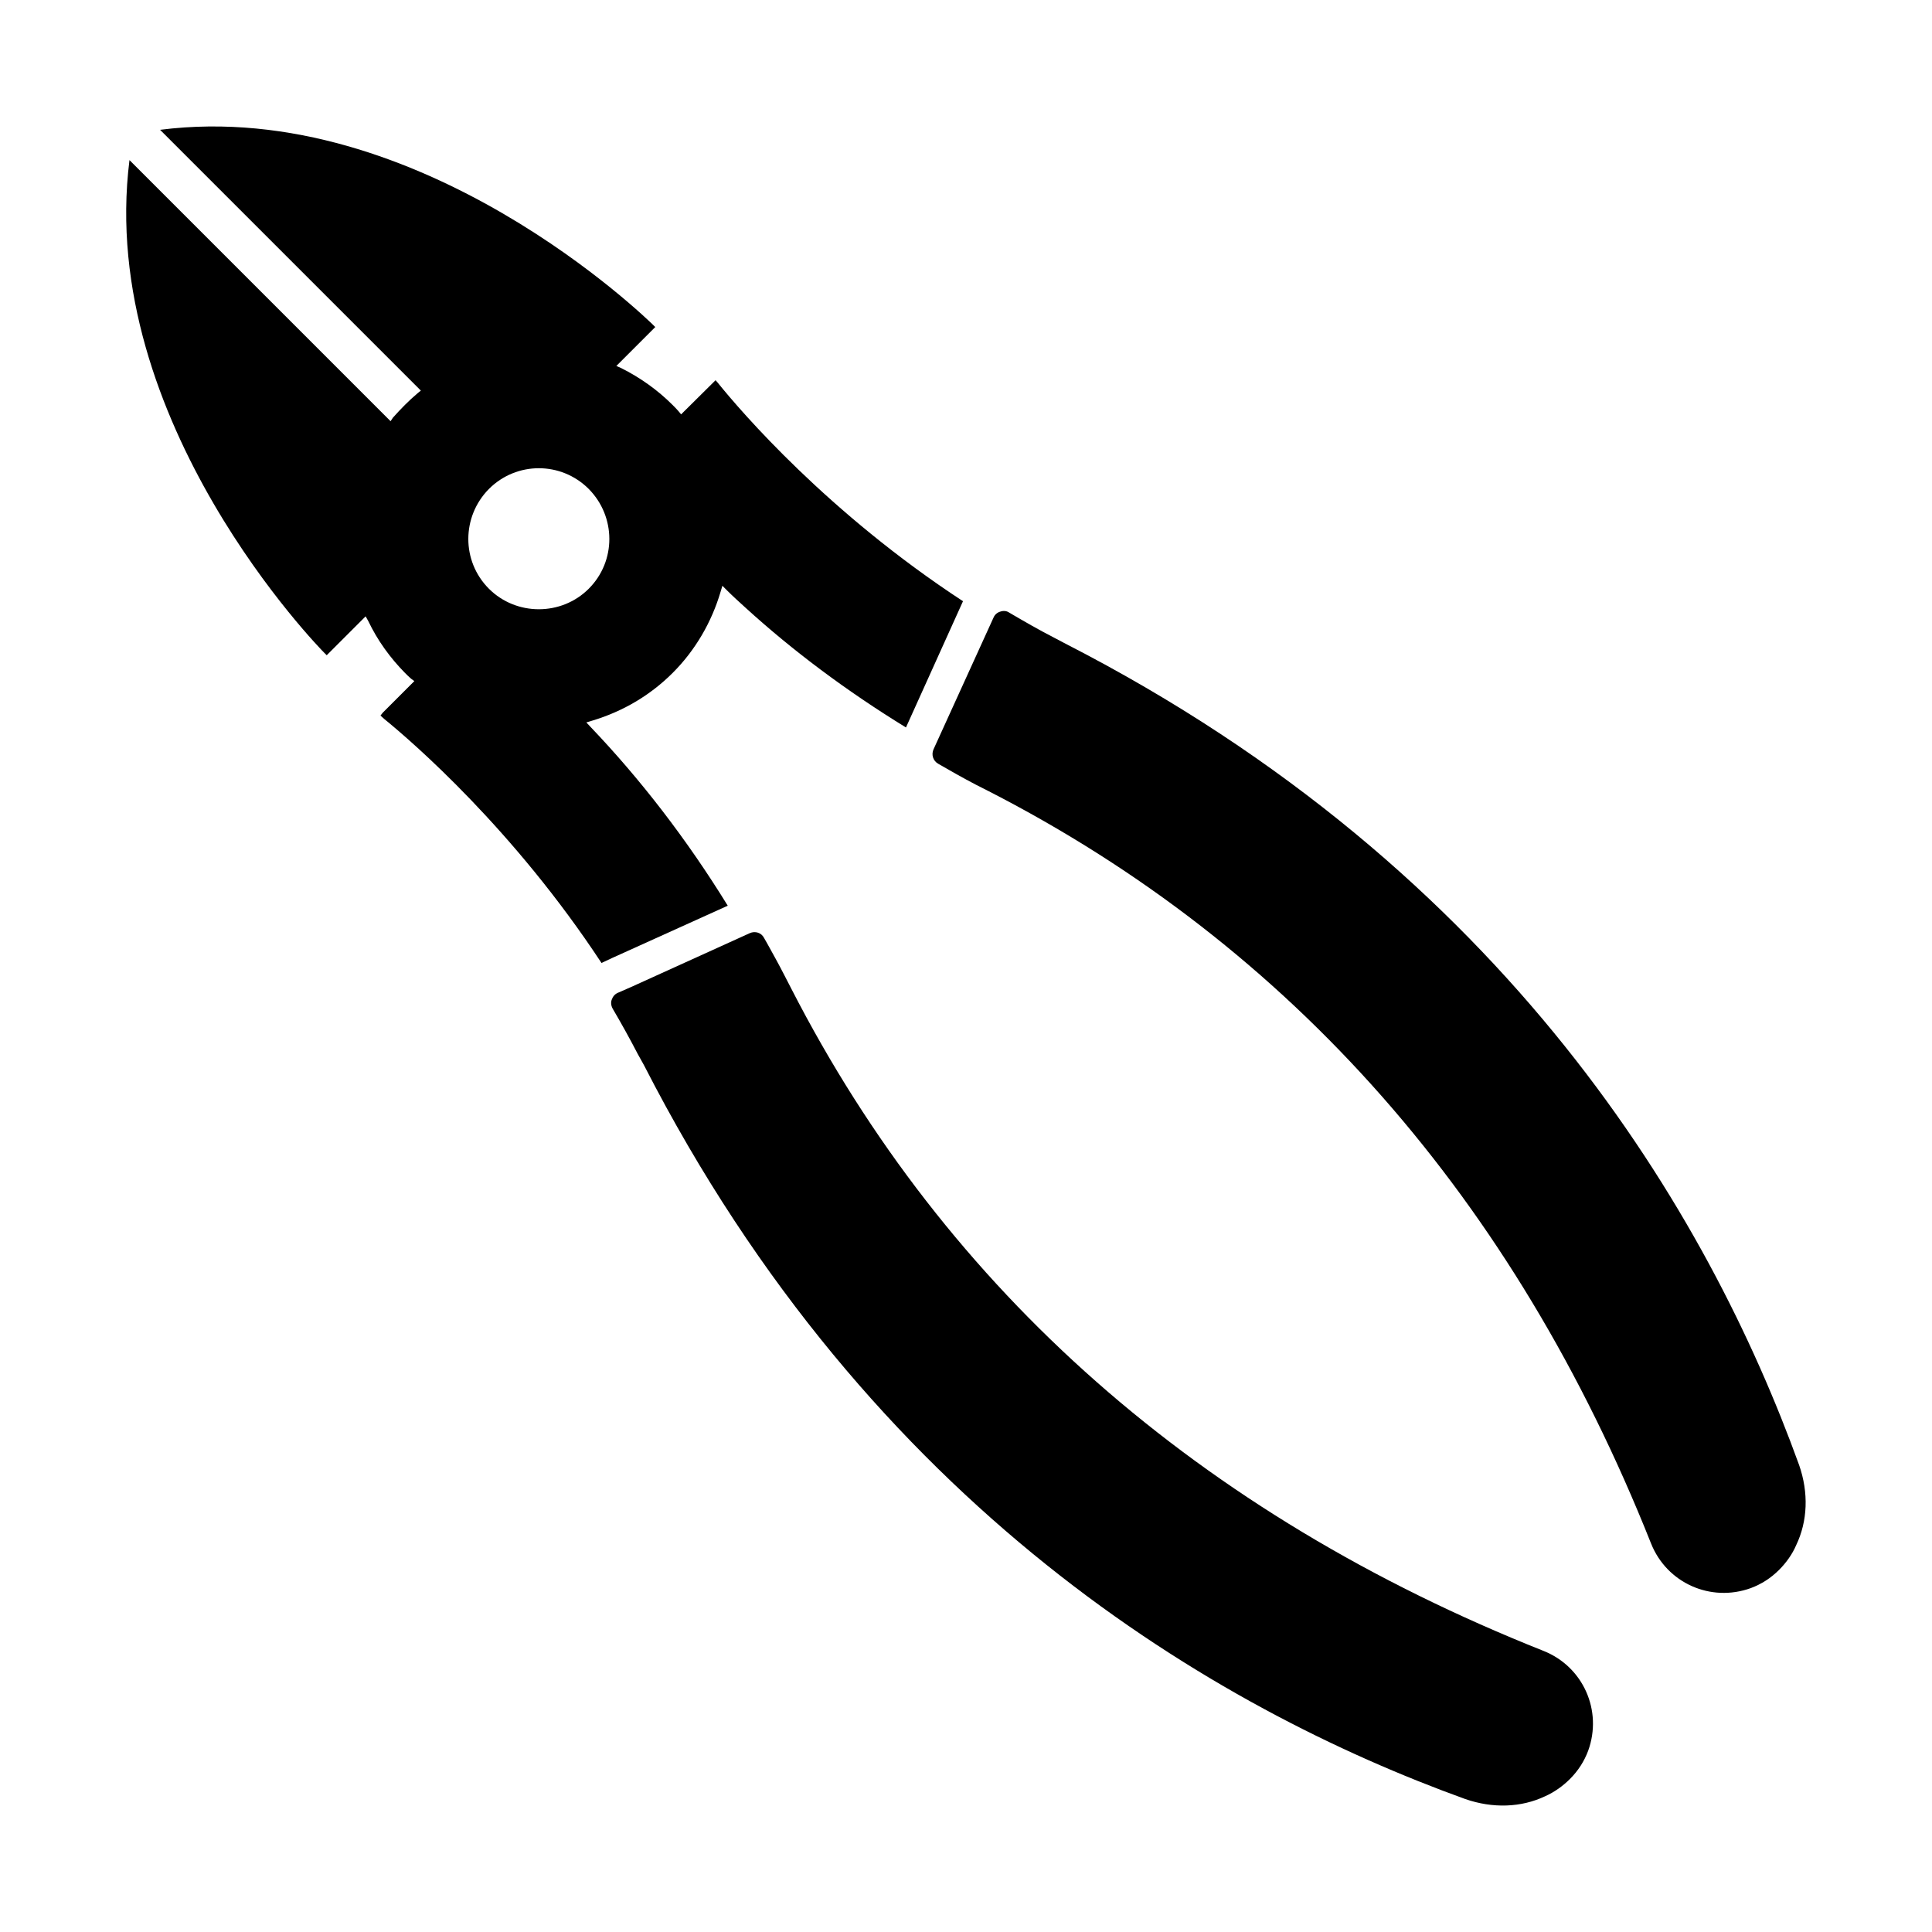 <?xml version="1.0" encoding="UTF-8"?>
<!-- Uploaded to: SVG Repo, www.svgrepo.com, Generator: SVG Repo Mixer Tools -->
<svg fill="#000000" width="800px" height="800px" version="1.1" viewBox="144 144 512 512" xmlns="http://www.w3.org/2000/svg">
 <g>
  <path d="m620.78 532.24c-23.883-66.074-76.93-157.42-194.38-217.64l-3.062-1.613c-4.121-2.117-8.07-4.398-11.859-6.625-0.723-0.5-1.559-0.559-2.394-0.277-0.781 0.223-1.445 0.781-1.781 1.559l-15.922 34.961c-0.609 1.391-0.113 3.004 1.223 3.785 3.176 1.836 6.516 3.731 10.02 5.566l3.398 1.723c80.211 41.137 139.27 108.21 175.51 199.33 4.176 10.52 15.809 15.699 26.441 11.855 2.836-1.055 5.34-2.672 7.512-4.844 1.895-1.895 3.508-4.172 4.508-6.512 3.066-6.402 3.344-13.918 0.789-21.266z"/>
  <path d="m336.86 384.02c-10.863-17.633-23.145-33.535-36.371-47.391l-1.102-1.18 1.574-0.473c8.109-2.441 15.352-6.691 21.332-12.676 5.984-5.981 10.312-13.461 12.676-21.492l0.473-1.574 1.18 1.184c1.574 1.574 3.227 3.07 4.961 4.644 12.359 11.258 26.605 21.965 42.508 31.723l15.113-33.457c-35.738-23.379-58.805-50.223-65.02-57.938l-0.551-0.629-9.133 9.051-0.707-0.863c-0.473-0.551-1.023-1.102-1.574-1.656-3.938-3.938-8.582-7.242-13.617-9.758l-1.262-0.551 10.312-10.312-0.711-0.711c-0.629-0.551-61.246-60.379-130.52-51.559l69.113 69.113-0.785 0.629c-2.441 2.047-4.566 4.25-6.613 6.535l-0.629 0.945-69.191-69.195c-8.738 69.352 51.012 129.96 51.641 130.59l0.629 0.629 10.312-10.312 0.707 1.262c2.441 5.117 5.746 9.684 9.684 13.695 0.551 0.551 1.023 1.023 1.656 1.574l0.863 0.629-8.344 8.344-0.629 0.789 0.945 0.863c7.637 6.219 34.324 29.285 57.625 64.707l2.676-1.258zm-63.289-83.996c-7.32-7.32-7.242-19.129 0-26.449 7.324-7.32 19.129-7.32 26.449 0 7.242 7.324 7.32 19.129 0 26.449-7.242 7.242-19.207 7.242-26.449 0z"/>
  <path d="m553.03 581.5c-91.121-36.234-158.2-95.297-199.33-175.5l-1.781-3.453c-1.504-2.949-3.062-5.734-4.566-8.457l-0.891-1.562c-0.668-1.332-2.34-1.891-3.785-1.223l-31.391 14.246-3.566 1.562c-0.777 0.332-1.332 1-1.613 1.836-0.277 0.723-0.164 1.613 0.281 2.394 2.227 3.785 4.453 7.793 6.621 11.969l1.672 3.008c60.172 117.5 151.52 170.55 217.59 194.43 7.344 2.555 14.863 2.281 21.207-0.727 2.394-1.059 4.676-2.676 6.566-4.566 2.172-2.172 3.789-4.676 4.844-7.512 3.844-10.637-1.336-22.27-11.855-26.445z"/>
 </g>
</svg>
